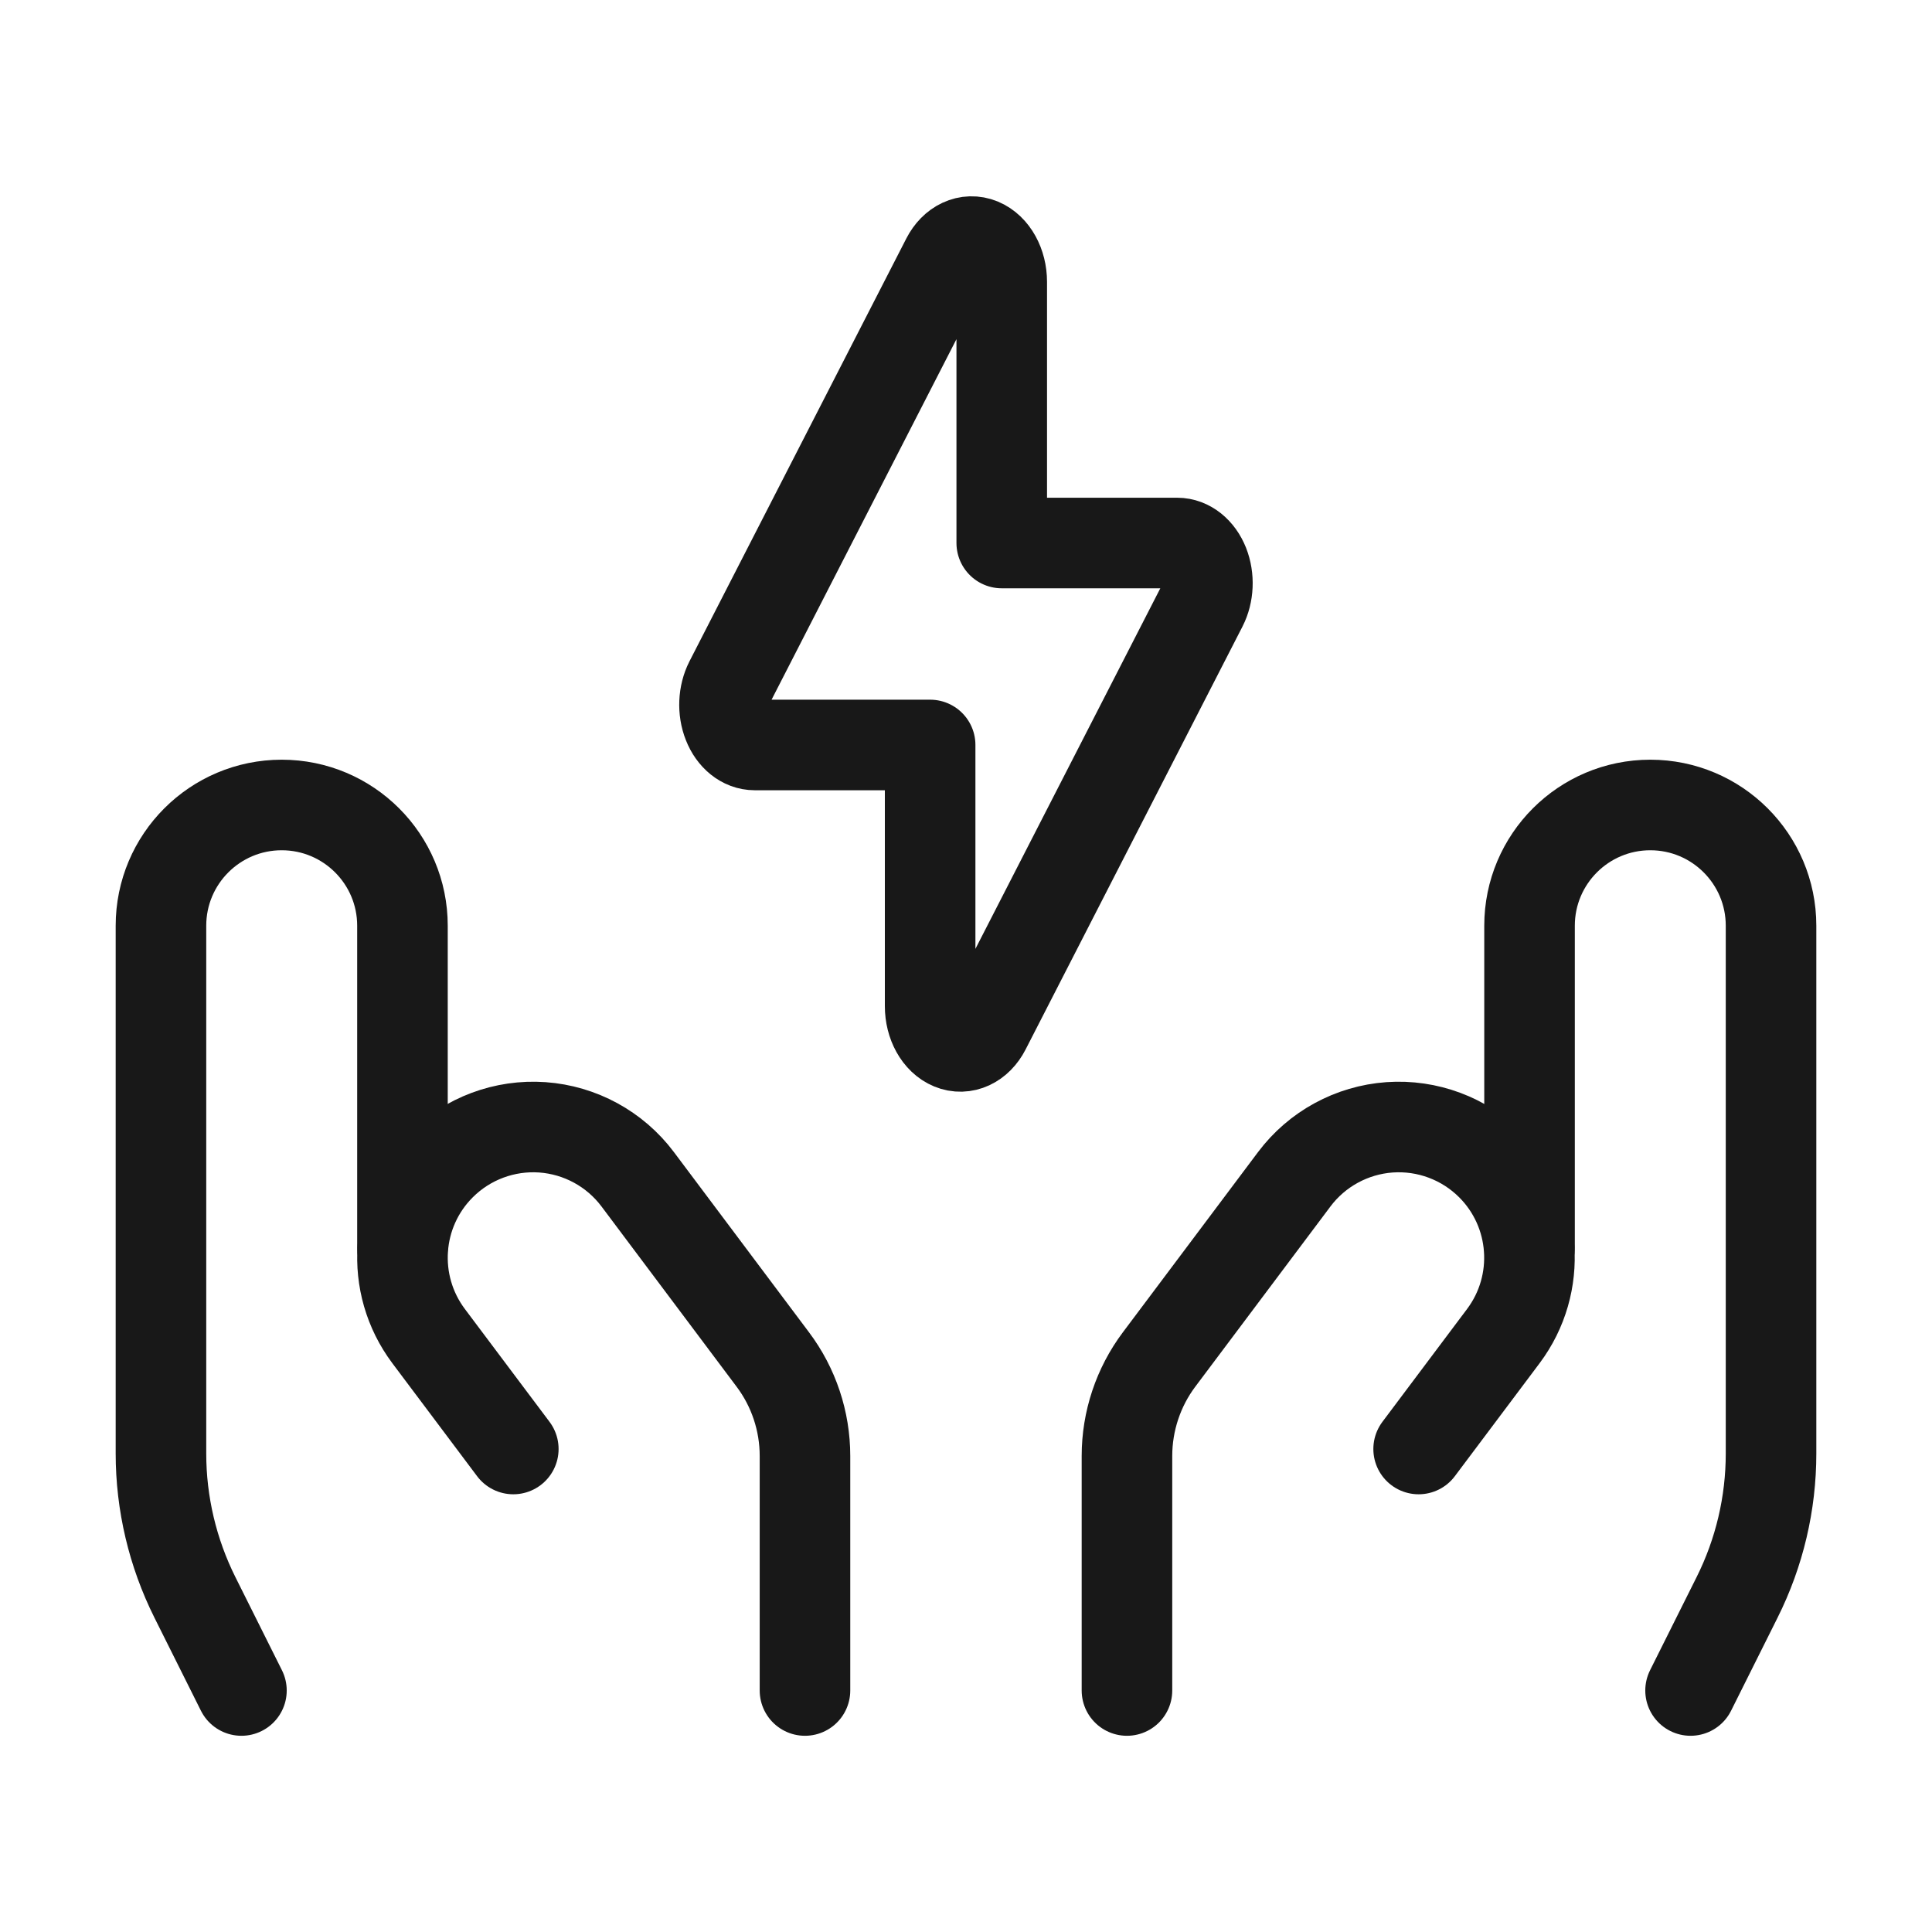 <svg xmlns="http://www.w3.org/2000/svg" fill="none" viewBox="0 0 32 32" height="32" width="32">
<path stroke-linejoin="round" stroke-linecap="round" stroke-width="1.5" stroke="#181818" d="M28.001 28L28.771 26.459C29.142 25.718 29.334 24.902 29.334 24.074V15.333C29.334 14.229 28.439 13.333 27.334 13.333V13.333C26.229 13.333 25.334 14.229 25.334 15.333V20.667"></path>
<path stroke-linejoin="round" stroke-linecap="round" stroke-width="1.5" stroke="#181818" d="M18.666 28V24.116C18.666 23.539 18.853 22.977 19.199 22.516L21.437 19.532C21.813 19.031 22.389 18.717 23.015 18.672C23.641 18.628 24.255 18.857 24.699 19.301V19.301C25.46 20.062 25.546 21.268 24.9 22.13L23.497 24"></path>
<path stroke-linejoin="round" stroke-linecap="round" stroke-width="1.5" stroke="#181818" d="M3.999 28L3.229 26.459C2.859 25.718 2.666 24.902 2.666 24.074V15.333C2.666 14.229 3.561 13.333 4.666 13.333V13.333C5.771 13.333 6.666 14.229 6.666 15.333V20.667"></path>
<path stroke-linejoin="round" stroke-linecap="round" stroke-width="1.5" stroke="#181818" d="M13.333 28V24.116C13.333 23.539 13.146 22.977 12.799 22.516L10.562 19.532C10.186 19.031 9.61 18.717 8.984 18.672C8.358 18.628 7.744 18.857 7.3 19.301V19.301C6.538 20.062 6.453 21.268 7.099 22.13L8.502 24"></path>
<path stroke-linejoin="round" stroke-linecap="round" stroke-width="1.5" stroke="#181818" d="M15.679 4.292C15.803 4.05 16.03 3.945 16.24 4.031C16.449 4.117 16.592 4.376 16.592 4.668V8.994H19.498C19.684 8.994 19.854 9.131 19.941 9.349C20.027 9.568 20.016 9.833 19.911 10.037L16.319 17.042C16.195 17.283 15.968 17.389 15.759 17.302C15.549 17.216 15.406 16.958 15.406 16.665V12.339H12.5C12.315 12.339 12.144 12.203 12.058 11.984C11.971 11.765 11.983 11.501 12.087 11.296L15.679 4.292Z" clip-rule="evenodd" fill-rule="evenodd"></path>
</svg>
